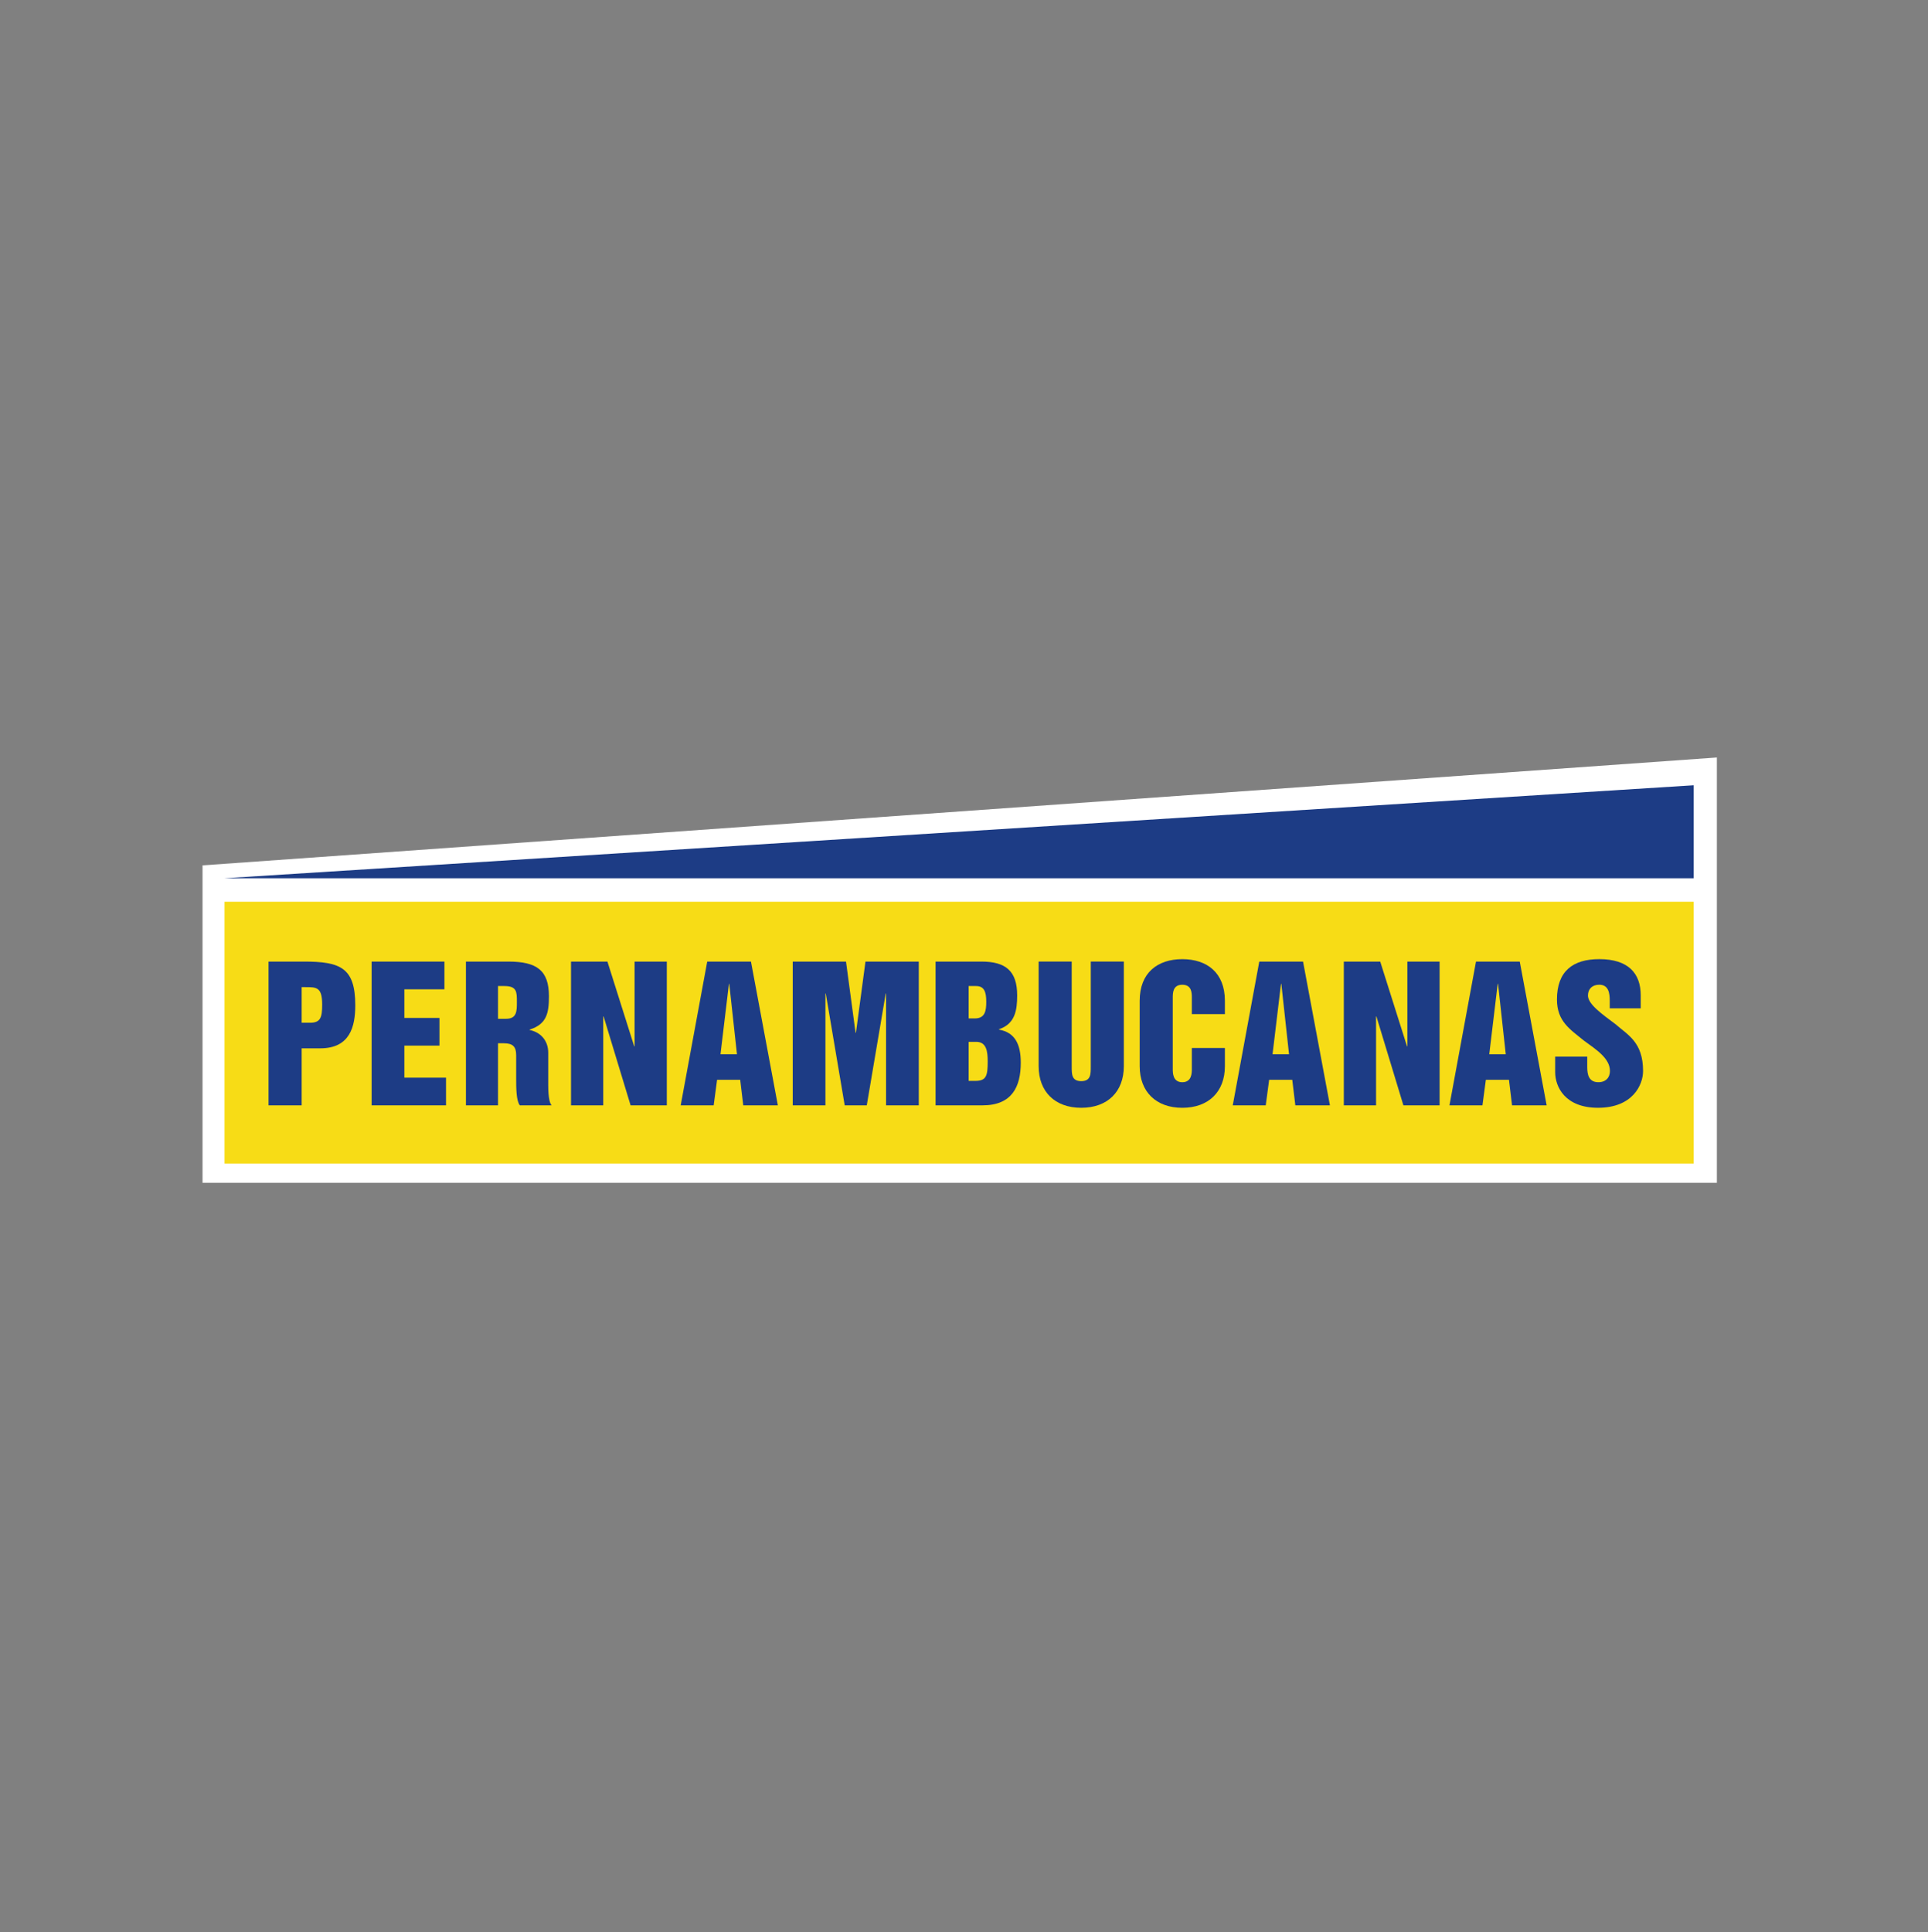 <svg xmlns="http://www.w3.org/2000/svg" xmlns:xlink="http://www.w3.org/1999/xlink" width="476" height="477" xml:space="preserve" overflow="hidden"><rect width="100%" height="100%" fill="#808080" stroke="none"/><g transform="translate(-1100 -1232)"><g><g><g><g><path d="M343.636 0 0 26.634 0 105 343.636 105 343.636 0Z" fill="#FFFFFF" fill-rule="nonzero" fill-opacity="1" transform="matrix(1.088 0 0 1 1150 1419)"></path><path d="M4.996 35.615 338.378 35.615 338.378 100.251 4.996 100.251 4.996 35.615Z" fill="#F7DC16" fill-rule="nonzero" fill-opacity="1" transform="matrix(1.088 0 0 1 1150 1419)"></path><path d="M4.996 29.811 338.378 29.811 338.378 6.859 4.996 29.811Z" fill="#1D3C85" fill-rule="nonzero" fill-opacity="1" transform="matrix(1.088 0 0 1 1150 1419)"></path><path d="M14.984 50.385 23.029 50.385C31.277 50.385 34.665 51.892 34.665 61.182 34.665 66.38 33.481 71.8 26.745 71.8L22.498 71.8 22.498 85.88 14.984 85.88 14.984 50.385ZM22.498 65.488 24.377 65.488C26.784 65.488 27.151 64.203 27.151 61.003 27.151 56.693 25.885 56.693 23.353 56.693L22.498 56.693 22.498 65.488Z" fill="#1D3C85" fill-rule="nonzero" fill-opacity="1" transform="matrix(1.088 0 0 1 1150 1419)"></path><path d="M38.372 50.385 54.892 50.385 54.892 57.231 45.803 57.231 45.803 64.295 53.762 64.295 53.762 71.132 45.803 71.132 45.803 79.044 55.255 79.044 55.255 85.88 38.372 85.88 38.372 50.385Z" fill="#1D3C85" fill-rule="nonzero" fill-opacity="1" transform="matrix(1.088 0 0 1 1150 1419)"></path><path d="M59.773 50.385 69.389 50.385C75.878 50.385 78.608 52.562 78.608 58.957 78.608 63.136 78.096 65.847 74.216 67.18L74.216 67.267C76.792 67.849 78.449 69.934 78.449 72.911L78.449 79.175C78.449 81.531 78.372 84.727 79.203 85.88L72.003 85.88C71.172 84.727 71.172 81.531 71.172 79.175L71.172 73.488C71.172 71.447 70.457 70.554 68.403 70.554L67.055 70.554 67.055 85.88 59.773 85.88 59.773 50.385ZM67.055 64.513 68.833 64.513C71.332 64.513 71.332 62.647 71.332 60.339 71.332 57.846 71.332 56.426 68.481 56.426L67.055 56.426 67.055 64.513Z" fill="#1D3C85" fill-rule="nonzero" fill-opacity="1" transform="matrix(1.088 0 0 1 1150 1419)"></path><path d="M83.618 50.385 91.88 50.385 97.959 71.311 98.041 71.311 98.041 50.385 105.357 50.385 105.357 85.88 97.138 85.88 91.015 63.936 90.933 63.936 90.933 85.88 83.618 85.88 83.618 50.385Z" fill="#1D3C85" fill-rule="nonzero" fill-opacity="1" transform="matrix(1.088 0 0 1 1150 1419)"></path><path d="M114.528 50.385 124.453 50.385 130.555 85.88 122.704 85.88 122.012 79.578 116.765 79.578 115.992 85.88 108.507 85.88 114.528 50.385ZM117.538 73.265 121.278 73.265 119.529 55.893 119.452 55.893 117.538 73.265Z" fill="#1D3C85" fill-rule="nonzero" fill-opacity="1" transform="matrix(1.088 0 0 1 1150 1419)"></path><path d="M133.93 50.385 146.02 50.385 148.19 67.975 148.272 67.975 150.436 50.385 162.531 50.385 162.531 85.88 155.109 85.88 155.109 58.292 155.027 58.292 150.731 85.88 145.725 85.88 141.434 58.292 141.352 58.292 141.352 85.88 133.93 85.88 133.93 50.385Z" fill="#1D3C85" fill-rule="nonzero" fill-opacity="1" transform="matrix(1.088 0 0 1 1150 1419)"></path><path d="M166.344 50.385 176.743 50.385C182.212 50.385 184.86 52.654 184.86 58.739 184.86 62.467 184.372 65.759 180.739 67.088L180.739 67.18C184.411 67.892 185.677 70.865 185.677 75.354 185.677 81.303 183.677 85.88 176.989 85.88L166.344 85.88 166.344 50.385ZM173.848 79.839 175.399 79.839C177.888 79.839 178.173 78.511 178.173 75 178.173 72.552 177.888 70.2 175.564 70.2L173.848 70.2 173.848 79.839ZM173.848 64.421 175.235 64.421C177.598 64.421 177.844 62.511 177.844 60.29 177.844 57.803 177.356 56.426 175.52 56.426L173.848 56.426 173.848 64.421Z" fill="#1D3C85" fill-rule="nonzero" fill-opacity="1" transform="matrix(1.088 0 0 1 1150 1419)"></path><path d="M189.732 50.384 197.236 50.384 197.236 76.304C197.236 78.215 197.236 79.902 199.4 79.902 201.562 79.902 201.562 78.215 201.562 76.304L201.562 50.384 209.064 50.384 209.064 76.212C209.064 82.525 205.355 86.481 199.4 86.481 193.444 86.481 189.732 82.525 189.732 76.212L189.732 50.384Z" fill="#1D3C85" fill-rule="nonzero" fill-opacity="1" transform="matrix(1.088 0 0 1 1150 1419)"></path><path d="M212.663 60.06C212.663 53.122 216.741 49.786 222.332 49.786 227.918 49.786 231.996 53.122 231.996 60.06L231.996 63.352 224.492 63.352 224.492 59.347C224.492 58.15 224.492 56.104 222.332 56.104 220.167 56.104 220.167 58.15 220.167 59.347L220.167 76.923C220.167 77.854 220.167 80.167 222.332 80.167 224.492 80.167 224.492 77.854 224.492 76.923L224.492 71.716 231.996 71.716 231.996 76.206C231.996 82.523 228.285 86.484 222.332 86.484 216.374 86.484 212.663 82.523 212.663 76.206L212.663 60.06Z" fill="#1D3C85" fill-rule="nonzero" fill-opacity="1" transform="matrix(1.088 0 0 1 1150 1419)"></path><path d="M239.799 50.385 249.73 50.385 255.831 85.88 247.979 85.88 247.284 79.578 242.036 79.578 241.263 85.88 233.779 85.88 239.799 50.385ZM242.809 73.265 246.549 73.265 244.804 55.893 244.722 55.893 242.809 73.265Z" fill="#1D3C85" fill-rule="nonzero" fill-opacity="1" transform="matrix(1.088 0 0 1 1150 1419)"></path><path d="M258.983 50.385 267.242 50.385 273.326 71.311 273.402 71.311 273.402 50.385 280.718 50.385 280.718 85.88 272.503 85.88 266.381 63.936 266.299 63.936 266.299 85.88 258.983 85.88 258.983 50.385Z" fill="#1D3C85" fill-rule="nonzero" fill-opacity="1" transform="matrix(1.088 0 0 1 1150 1419)"></path><path d="M288.977 50.385 298.906 50.385 305.009 85.88 297.157 85.88 296.462 79.578 291.214 79.578 290.441 85.88 282.955 85.88 288.977 50.385ZM291.987 73.265 295.731 73.265 293.982 55.893 293.9 55.893 291.987 73.265Z" fill="#1D3C85" fill-rule="nonzero" fill-opacity="1" transform="matrix(1.088 0 0 1 1150 1419)"></path><path d="M314.219 73.85 314.219 76.478C314.219 78.388 314.623 80.163 316.75 80.163 318.47 80.163 319.369 78.965 319.369 77.409 319.369 74.296 316.382 72.207 313.402 69.845 310.372 67.135 307.346 65.176 307.346 59.751 307.346 52.764 310.947 49.782 316.952 49.782 323.495 49.782 326.357 53.254 326.357 58.728L326.357 61.928 319.326 61.928 319.326 60.012C319.326 58.238 319.079 56.1 316.952 56.1 315.362 56.1 314.383 57.123 314.383 58.771 314.383 60.904 317.567 63.353 320.635 65.845 323.413 68.512 326.887 70.248 326.887 77.409 326.887 80.832 324.514 86.48 316.668 86.48 309.232 86.48 306.941 81.37 306.941 77.675L306.941 73.85 314.219 73.85Z" fill="#1D3C85" fill-rule="nonzero" fill-opacity="1" transform="matrix(1.088 0 0 1 1150 1419)"></path></g></g></g></g></g></svg>